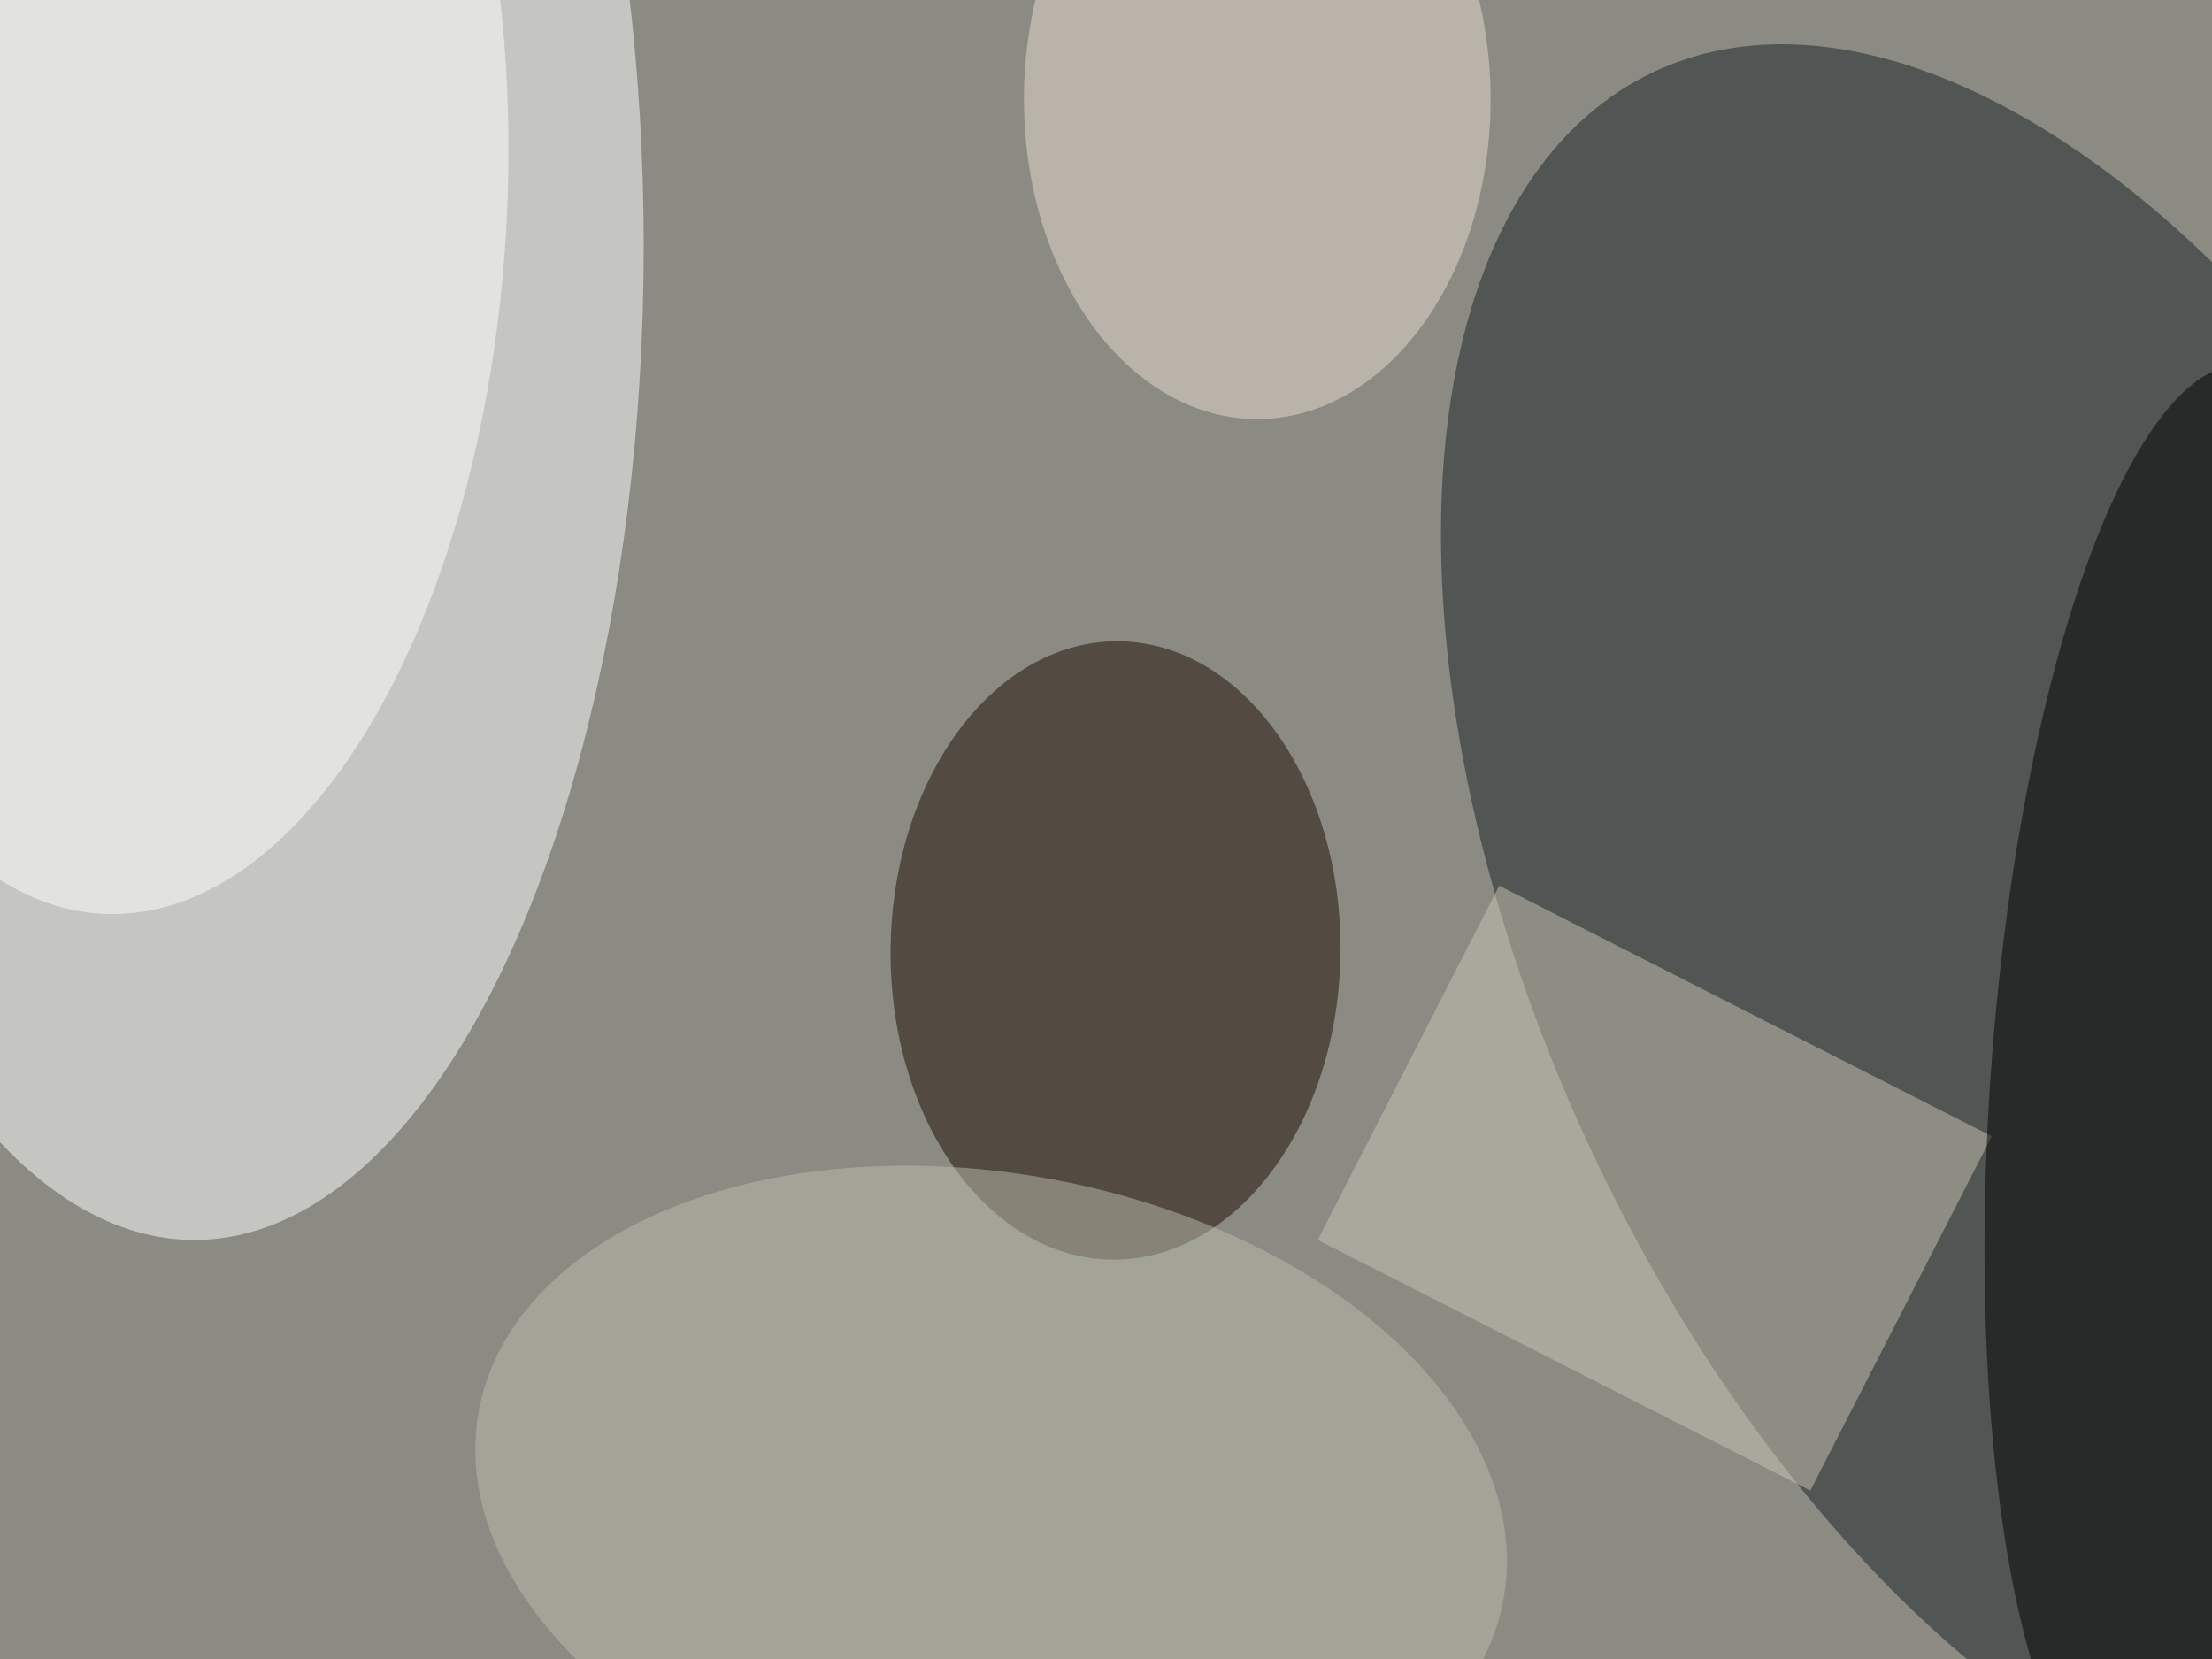 <svg xmlns="http://www.w3.org/2000/svg" viewBox="0 0 1200 900"><filter id="b"><feGaussianBlur stdDeviation="12" /></filter><path fill="#8b8b84" d="M0 0h1200v900H0z"/><g filter="url(#b)" transform="translate(2.3 2.3) scale(4.688)" fill-opacity=".5"><ellipse fill="#fff" cx="22" cy="28" rx="52" ry="115"/><ellipse fill="#192023" rx="1" ry="1" transform="matrix(-46.905 -99.678 54.015 -25.418 237.8 107.5)"/><ellipse fill="#1c0d00" rx="1" ry="1" transform="matrix(.427 -35.777 26.03 .311 128.6 109.5)"/><ellipse fill="#fff" rx="1" ry="1" transform="matrix(-43.108 -1.804 3.494 -83.466 15.1 21.8)"/><path fill="#cac7b5" d="M209 172l-57-29 21-41 57 29z"/><ellipse rx="1" ry="1" transform="matrix(5.739 -84.189 23.757 1.62 253.6 125.9)"/><ellipse fill="#e9dcd1" cx="145" cy="11" rx="27" ry="37"/><ellipse fill="#bcbcac" rx="1" ry="1" transform="matrix(-6.973 37.742 -59.278 -10.951 114.2 173.7)"/></g></svg>